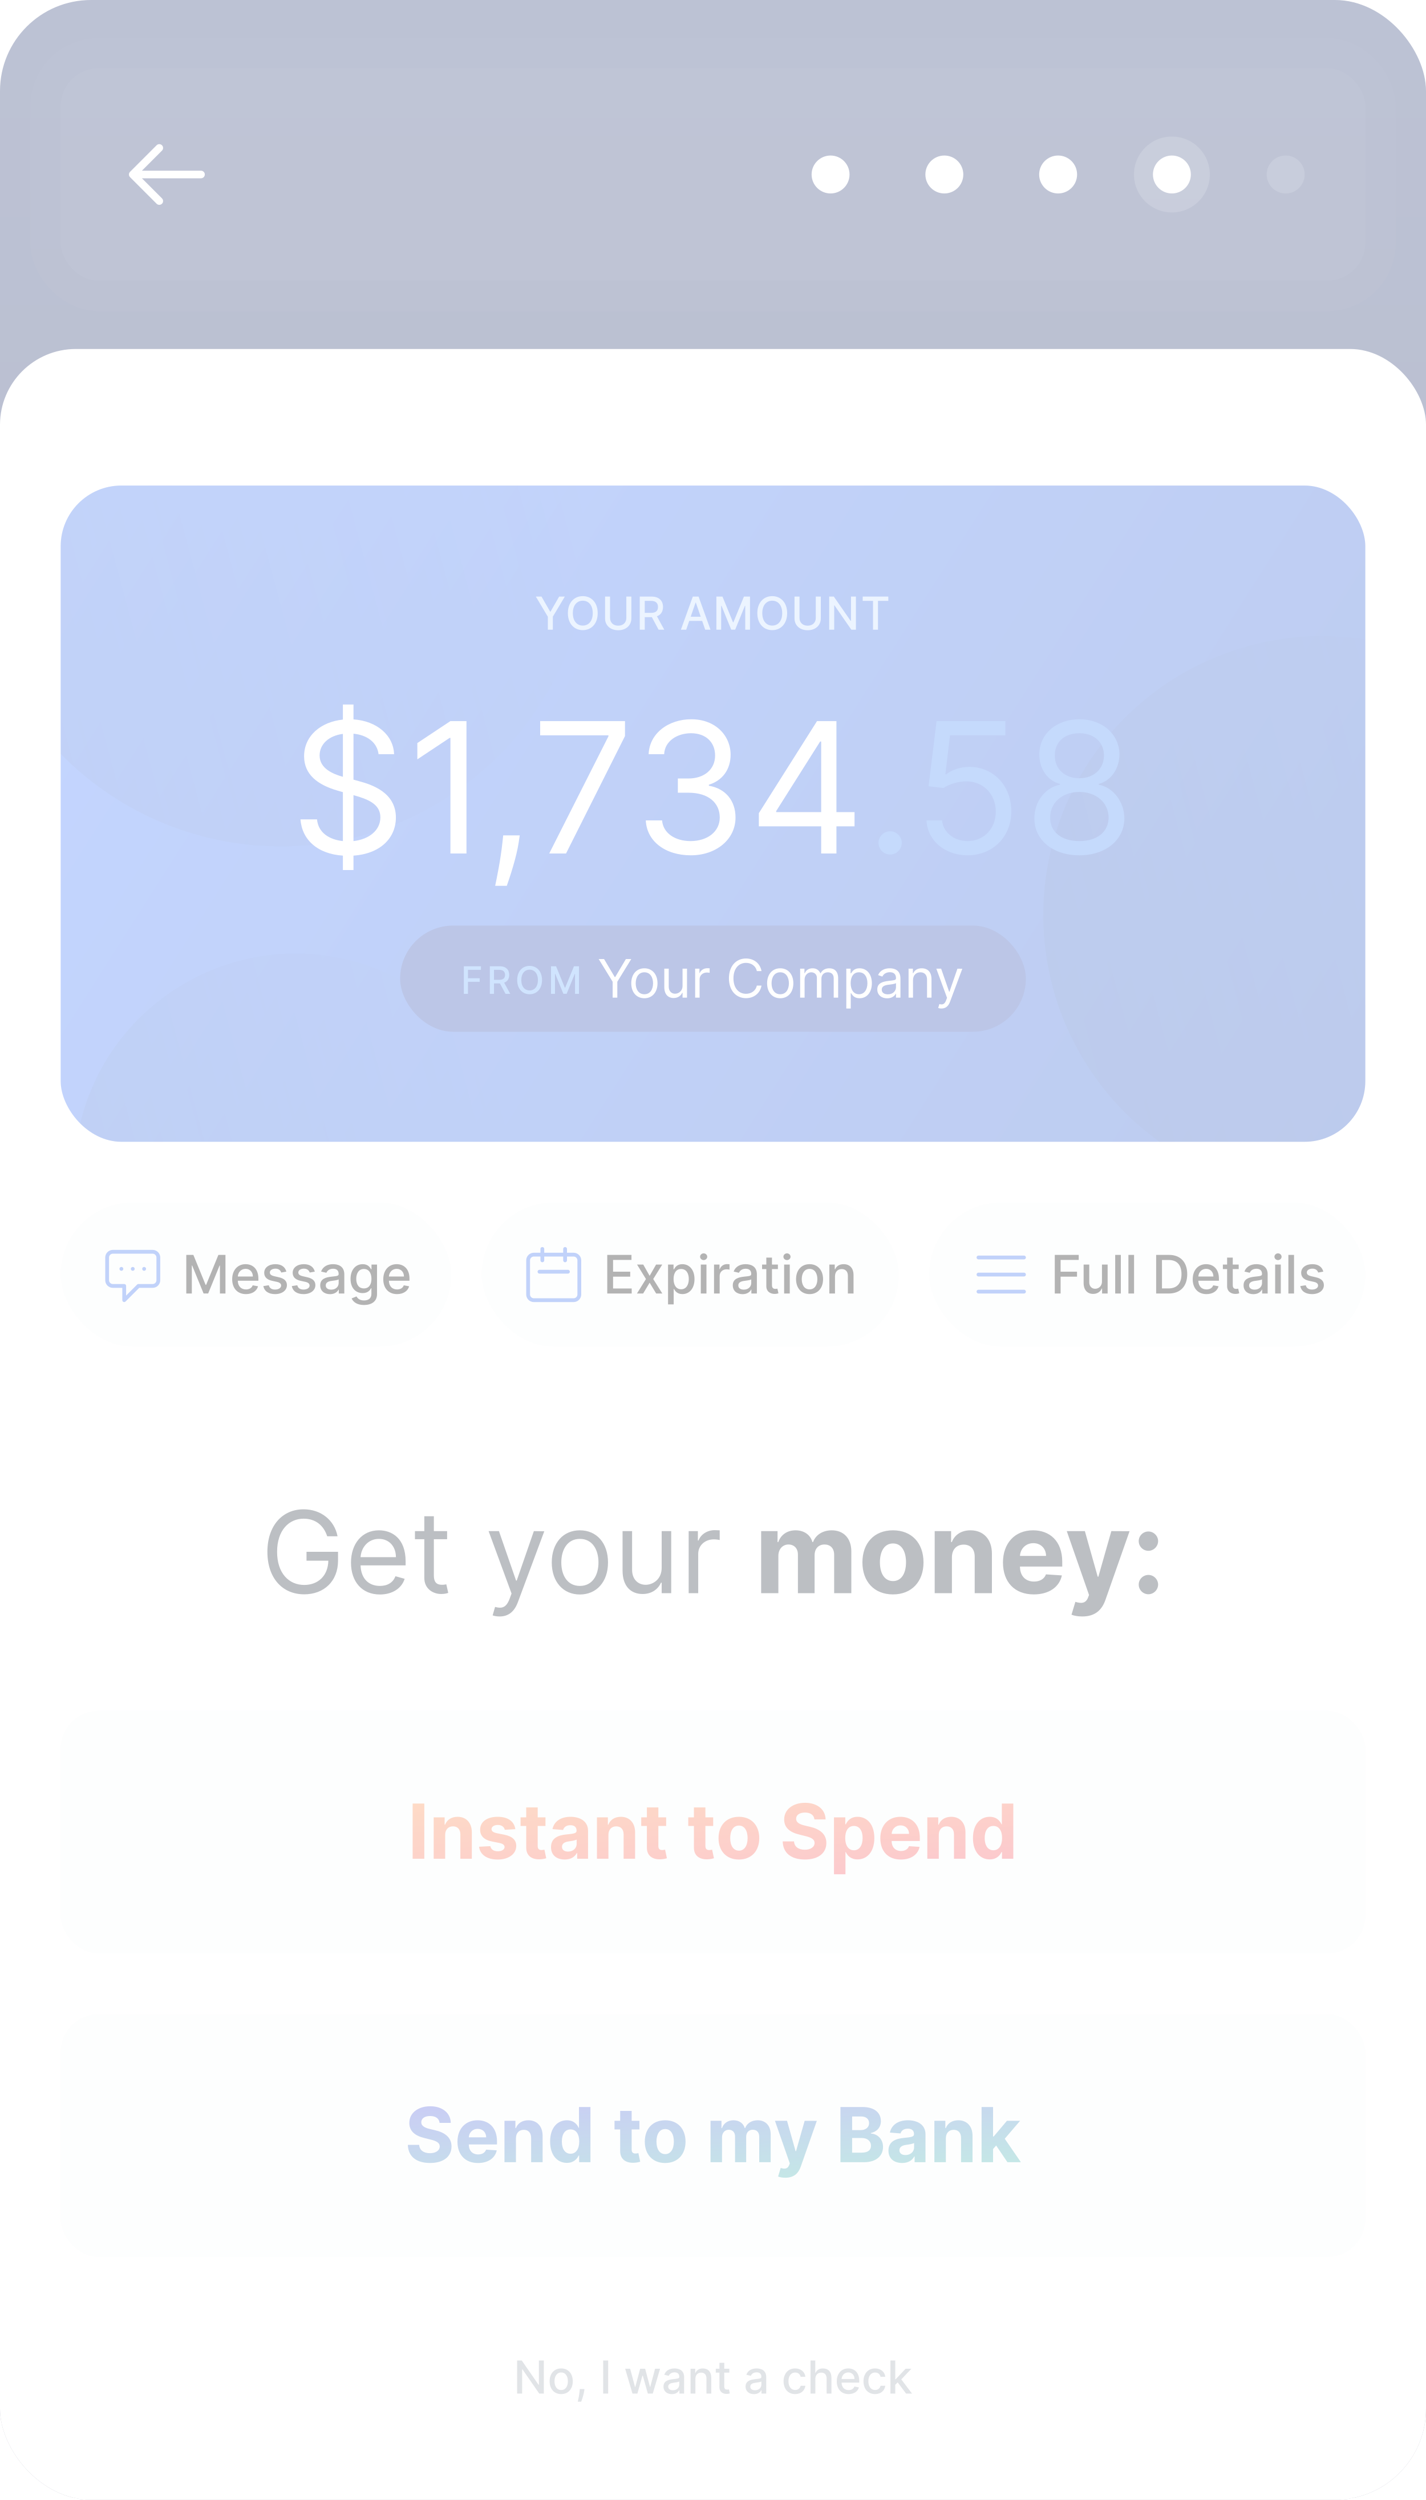 <svg width="376" height="659" viewBox="0 0 376 659" fill="none" xmlns="http://www.w3.org/2000/svg">
<g opacity="0.3">
<g clip-path="url(#clip0)">
<rect width="376" height="659" rx="24" fill="white"/>
<path d="M0 -1H376V812H0V-1Z" fill="url(#paint0_linear)"/>
<rect y="92" width="376" height="720" rx="20" fill="white"/>
<rect x="16" y="18" width="344" height="56" rx="10" fill="white" fill-opacity="0.05"/>
<path d="M42 53L35 46M35 46L42 39M35 46L53 46" stroke="white" stroke-width="2" stroke-linecap="round" stroke-linejoin="round"/>
<path d="M214 46C214 43.239 216.239 41 219 41C221.761 41 224 43.239 224 46C224 48.761 221.761 51 219 51C216.239 51 214 48.761 214 46Z" fill="white"/>
<path d="M244 46C244 43.239 246.239 41 249 41C251.761 41 254 43.239 254 46C254 48.761 251.761 51 249 51C246.239 51 244 48.761 244 46Z" fill="white"/>
<path d="M274 46C274 43.239 276.239 41 279 41C281.761 41 284 43.239 284 46C284 48.761 281.761 51 279 51C276.239 51 274 48.761 274 46Z" fill="white"/>
<circle opacity="0.16" cx="309" cy="46" r="10" fill="white"/>
<circle cx="309" cy="46" r="5" fill="white"/>
<g opacity="0.15">
<path d="M334 46C334 43.239 336.239 41 339 41C341.761 41 344 43.239 344 46C344 48.761 341.761 51 339 51C336.239 51 334 48.761 334 46Z" fill="white"/>
</g>
<rect x="12" y="14" width="352" height="64" rx="14" stroke="white" stroke-opacity="0.02" stroke-width="8"/>
<g filter="url(#filter0_d)">
<g clip-path="url(#clip1)">
<rect x="16" y="108" width="344" height="173" rx="16" fill="url(#paint1_linear)"/>
<circle cx="74" cy="122" r="81.133" transform="rotate(-105 74 122)" fill="url(#paint2_linear)"/>
<circle cx="77.947" cy="289.806" r="58.429" transform="rotate(-105 77.947 289.806)" fill="url(#paint3_linear)"/>
<circle cx="348.662" cy="221.246" r="73.584" transform="rotate(-105 348.662 221.246)" fill="url(#paint4_linear)"/>
<path d="M141.286 137.273L144.452 142.574V146H145.764V142.574L148.93 137.273H147.435L145.155 141.24H145.061L142.781 137.273H141.286ZM157.598 141.636C157.598 138.845 155.927 137.153 153.669 137.153C151.402 137.153 149.735 138.845 149.735 141.636C149.735 144.423 151.402 146.119 153.669 146.119C155.927 146.119 157.598 144.428 157.598 141.636ZM156.294 141.636C156.294 143.763 155.169 144.918 153.669 144.918C152.164 144.918 151.044 143.763 151.044 141.636C151.044 139.51 152.164 138.355 153.669 138.355C155.169 138.355 156.294 139.51 156.294 141.636ZM165.151 137.273V142.906C165.151 144.091 164.333 144.943 163.004 144.943C161.678 144.943 160.856 144.091 160.856 142.906V137.273H159.539V143.013C159.539 144.845 160.911 146.145 163.004 146.145C165.096 146.145 166.473 144.845 166.473 143.013V137.273H165.151ZM168.687 146H170.004V142.697H171.793C171.823 142.697 171.849 142.697 171.879 142.697L173.651 146H175.151L173.217 142.467C174.286 142.071 174.819 141.18 174.819 140.009C174.819 138.402 173.822 137.273 171.798 137.273H168.687V146ZM170.004 141.564V138.402H171.657C172.957 138.402 173.494 139.02 173.494 140.009C173.494 140.993 172.957 141.564 171.674 141.564H170.004ZM180.934 146L181.735 143.69H185.145L185.941 146H187.339L184.199 137.273H182.677L179.537 146H180.934ZM182.119 142.582L183.406 138.858H183.474L184.761 142.582H182.119ZM188.899 137.273V146H190.152V139.68H190.233L192.807 145.987H193.847L196.421 139.685H196.502V146H197.755V137.273H196.157L193.378 144.057H193.276L190.497 137.273H188.899ZM207.55 141.636C207.55 138.845 205.879 137.153 203.621 137.153C201.354 137.153 199.688 138.845 199.688 141.636C199.688 144.423 201.354 146.119 203.621 146.119C205.879 146.119 207.55 144.428 207.55 141.636ZM206.246 141.636C206.246 143.763 205.121 144.918 203.621 144.918C202.117 144.918 200.996 143.763 200.996 141.636C200.996 139.51 202.117 138.355 203.621 138.355C205.121 138.355 206.246 139.51 206.246 141.636ZM215.104 137.273V142.906C215.104 144.091 214.286 144.943 212.956 144.943C211.631 144.943 210.808 144.091 210.808 142.906V137.273H209.492V143.013C209.492 144.845 210.864 146.145 212.956 146.145C215.048 146.145 216.425 144.845 216.425 143.013V137.273H215.104ZM225.683 137.273H224.379V143.682H224.298L219.858 137.273H218.639V146H219.956V139.599H220.037L224.473 146H225.683V137.273ZM227.474 138.406H230.192V146H231.505V138.406H234.228V137.273H227.474V138.406Z" fill="#BFDBFE"/>
<path d="M90.409 209.364H93.204V205.562C100.364 205.068 104.386 200.841 104.386 195.523C104.386 188.977 98.182 186.864 94.568 185.909L93.204 185.534V173.415C96.818 173.773 99.443 175.716 99.818 178.818H103.909C103.739 173.841 99.375 170.057 93.204 169.648V165.727H90.409V169.699C84.562 170.295 80.182 174.011 80.182 179.364C80.182 184.068 83.591 186.864 89.046 188.432L90.409 188.824V201.727C86.829 201.352 83.898 199.511 83.591 196H79.227C79.619 201.369 83.71 205.119 90.409 205.562V209.364ZM93.204 201.727V189.625L93.341 189.659C97.023 190.682 100.295 191.977 100.295 195.455C100.295 198.881 97.329 201.267 93.204 201.727ZM90.409 184.784C87.818 184.051 84.273 182.619 84.273 179.159C84.273 176.21 86.659 173.96 90.409 173.466V184.784ZM122.996 170.091H118.768L110.041 175.886V180.182L118.564 174.523H118.768V205H122.996V170.091ZM137.041 200.227H132.678L132.473 202.136C131.979 206.756 131.007 211.358 130.564 213.523H133.632C134.45 211.205 136.189 205.955 136.768 202.068L137.041 200.227ZM144.814 205H149.246L164.791 174.045V170.091H142.428V173.841H160.428V174.114L144.814 205ZM182.143 205.477C188.911 205.477 193.939 201.233 193.939 195.523C193.939 191.091 191.314 187.869 186.916 187.136V186.864C190.445 185.79 192.643 182.892 192.643 178.955C192.643 174.011 188.74 169.614 182.28 169.614C176.246 169.614 171.234 173.33 171.03 178.818H175.121C175.274 175.341 178.581 173.295 182.212 173.295C186.064 173.295 188.553 175.631 188.553 179.159C188.553 182.841 185.672 185.227 181.53 185.227H178.734V188.977H181.53C186.831 188.977 189.78 191.67 189.78 195.523C189.78 199.222 186.558 201.727 182.075 201.727C178.036 201.727 174.831 199.648 174.575 196.273H170.28C170.536 201.761 175.376 205.477 182.143 205.477ZM200.092 197.841H216.524V205H220.547V197.841H225.32V194.091H220.547V170.091H215.433L200.092 194.364V197.841ZM216.524 194.091H204.661V193.818L216.251 175.477H216.524V194.091Z" fill="white"/>
<path d="M234.707 205.273C236.395 205.273 237.776 203.892 237.776 202.205C237.776 200.517 236.395 199.136 234.707 199.136C233.02 199.136 231.639 200.517 231.639 202.205C231.639 203.892 233.02 205.273 234.707 205.273ZM255.132 205.477C261.78 205.477 266.655 200.568 266.655 193.886C266.655 187.119 261.95 182.159 255.541 182.159C253.189 182.159 250.905 182.994 249.473 184.136H249.268L250.496 173.841H265.087V170.091H246.95L244.837 187.273L248.791 187.75C250.24 186.71 252.712 185.96 254.859 185.977C259.308 186.011 262.564 189.386 262.564 193.955C262.564 198.438 259.428 201.727 255.132 201.727C251.553 201.727 248.706 199.426 248.382 196.273H244.291C244.547 201.591 249.132 205.477 255.132 205.477ZM284.608 205.477C291.58 205.477 296.438 201.403 296.472 195.727C296.438 191.312 293.489 187.562 289.722 186.864V186.659C292.994 185.807 295.142 182.602 295.176 178.886C295.142 173.568 290.676 169.614 284.608 169.614C278.472 169.614 274.006 173.568 274.04 178.886C274.006 182.602 276.153 185.807 279.494 186.659V186.864C275.659 187.562 272.71 191.312 272.744 195.727C272.71 201.403 277.568 205.477 284.608 205.477ZM284.608 201.727C279.818 201.727 276.869 199.273 276.903 195.523C276.869 191.585 280.125 188.773 284.608 188.773C289.023 188.773 292.278 191.585 292.312 195.523C292.278 199.273 289.33 201.727 284.608 201.727ZM284.608 185.159C280.79 185.159 278.097 182.773 278.131 179.159C278.097 175.614 280.688 173.295 284.608 173.295C288.46 173.295 291.051 175.614 291.085 179.159C291.051 182.773 288.358 185.159 284.608 185.159Z" fill="#3B82F6"/>
<rect x="105.5" y="224" width="165" height="28" rx="14" fill="#1E40AF"/>
<path d="M122.299 242H123.396V238.829H126.486V237.888H123.396V235.672H126.809V234.727H122.299V242ZM129.158 242H130.256V239.248H131.747C131.772 239.248 131.793 239.248 131.818 239.248L133.295 242H134.545L132.933 239.056C133.825 238.726 134.268 237.984 134.268 237.007C134.268 235.668 133.438 234.727 131.751 234.727H129.158V242ZM130.256 238.303V235.668H131.634C132.717 235.668 133.164 236.183 133.164 237.007C133.164 237.827 132.717 238.303 131.648 238.303H130.256ZM142.921 238.364C142.921 236.038 141.529 234.628 139.647 234.628C137.758 234.628 136.369 236.038 136.369 238.364C136.369 240.686 137.758 242.099 139.647 242.099C141.529 242.099 142.921 240.69 142.921 238.364ZM141.835 238.364C141.835 240.136 140.897 241.098 139.647 241.098C138.393 241.098 137.46 240.136 137.46 238.364C137.46 236.592 138.393 235.629 139.647 235.629C140.897 235.629 141.835 236.592 141.835 238.364ZM145.289 234.727V242H146.333V236.734H146.401L148.546 241.989H149.412L151.557 236.737H151.624V242H152.669V234.727H151.337L149.021 240.381H148.936L146.621 234.727H145.289Z" fill="#60A5FA"/>
<path d="M157.858 232.818L161.537 238.804V243H162.77V238.804L166.449 232.818H165.037L162.213 237.571H162.094L159.27 232.818H157.858ZM169.907 243.159C171.975 243.159 173.367 241.588 173.367 239.222C173.367 236.835 171.975 235.264 169.907 235.264C167.838 235.264 166.446 236.835 166.446 239.222C166.446 241.588 167.838 243.159 169.907 243.159ZM169.907 242.105C168.336 242.105 167.62 240.753 167.62 239.222C167.62 237.69 168.336 236.318 169.907 236.318C171.478 236.318 172.194 237.69 172.194 239.222C172.194 240.753 171.478 242.105 169.907 242.105ZM179.97 239.878C179.97 241.31 178.877 241.966 178.002 241.966C177.027 241.966 176.331 241.25 176.331 240.136V235.364H175.158V240.216C175.158 242.165 176.192 243.099 177.624 243.099C178.777 243.099 179.533 242.483 179.891 241.707H179.97V243H181.144V235.364H179.97V239.878ZM183.293 243H184.466V238.168C184.466 237.134 185.281 236.378 186.395 236.378C186.708 236.378 187.031 236.438 187.111 236.457V235.264C186.977 235.254 186.668 235.244 186.494 235.244C185.58 235.244 184.784 235.761 184.506 236.517H184.426V235.364H183.293V243ZM200.791 236C200.414 233.912 198.743 232.679 196.695 232.679C194.09 232.679 192.2 234.688 192.2 237.909C192.2 241.131 194.09 243.139 196.695 243.139C198.743 243.139 200.414 241.906 200.791 239.818H199.558C199.26 241.23 198.047 241.986 196.695 241.986C194.845 241.986 193.394 240.554 193.394 237.909C193.394 235.264 194.845 233.832 196.695 233.832C198.047 233.832 199.26 234.588 199.558 236H200.791ZM205.727 243.159C207.795 243.159 209.187 241.588 209.187 239.222C209.187 236.835 207.795 235.264 205.727 235.264C203.659 235.264 202.267 236.835 202.267 239.222C202.267 241.588 203.659 243.159 205.727 243.159ZM205.727 242.105C204.156 242.105 203.44 240.753 203.44 239.222C203.44 237.69 204.156 236.318 205.727 236.318C207.298 236.318 208.014 237.69 208.014 239.222C208.014 240.753 207.298 242.105 205.727 242.105ZM210.978 243H212.151V238.227C212.151 237.109 212.967 236.318 213.882 236.318C214.771 236.318 215.393 236.9 215.393 237.77V243H216.586V238.028C216.586 237.044 217.203 236.318 218.276 236.318C219.112 236.318 219.828 236.761 219.828 237.889V243H221.001V237.889C221.001 236.094 220.036 235.264 218.674 235.264C217.58 235.264 216.78 235.766 216.387 236.557H216.308C215.93 235.741 215.264 235.264 214.259 235.264C213.265 235.264 212.529 235.741 212.211 236.557H212.112V235.364H210.978V243ZM223.146 245.864H224.319V241.827H224.419C224.677 242.244 225.175 243.159 226.646 243.159C228.555 243.159 229.888 241.628 229.888 239.202C229.888 236.795 228.555 235.264 226.626 235.264C225.135 235.264 224.677 236.179 224.419 236.577H224.28V235.364H223.146V245.864ZM224.3 239.182C224.3 237.472 225.055 236.318 226.487 236.318C227.979 236.318 228.714 237.571 228.714 239.182C228.714 240.812 227.959 242.105 226.487 242.105C225.075 242.105 224.3 240.912 224.3 239.182ZM233.925 243.179C235.257 243.179 235.953 242.463 236.192 241.966H236.251V243H237.425V237.969C237.425 235.543 235.575 235.264 234.601 235.264C233.447 235.264 232.135 235.662 231.538 237.054L232.652 237.452C232.91 236.895 233.522 236.298 234.64 236.298C235.719 236.298 236.251 236.87 236.251 237.849V237.889C236.251 238.456 235.675 238.406 234.282 238.585C232.866 238.769 231.319 239.082 231.319 240.832C231.319 242.324 232.473 243.179 233.925 243.179ZM234.104 242.125C233.169 242.125 232.493 241.707 232.493 240.892C232.493 239.997 233.308 239.719 234.223 239.599C234.72 239.54 236.052 239.401 236.251 239.162V240.236C236.251 241.19 235.496 242.125 234.104 242.125ZM240.739 238.406C240.739 237.074 241.565 236.318 242.688 236.318C243.777 236.318 244.438 237.029 244.438 238.227V243H245.612V238.148C245.612 236.199 244.572 235.264 243.026 235.264C241.873 235.264 241.157 235.781 240.799 236.557H240.7V235.364H239.566V243H240.739V238.406ZM248.238 245.864C249.297 245.864 250.042 245.302 250.485 244.114L253.736 235.384L252.454 235.364L250.346 241.449H250.266L248.158 235.364H246.885L249.709 243.04L249.491 243.636C249.063 244.8 248.536 244.909 247.681 244.69L247.383 245.724C247.502 245.784 247.84 245.864 248.238 245.864Z" fill="white"/>
</g>
</g>
<rect x="16" y="317" width="103" height="38" rx="19" fill="#F9FAFB"/>
<path d="M32 334.5H32.008M35 334.5H35.008M38 334.5H38.008M32.75 339H29.75C28.922 339 28.25 338.328 28.25 337.5V331.5C28.25 330.672 28.922 330 29.75 330H40.25C41.078 330 41.75 330.672 41.75 331.5V337.5C41.75 338.328 41.078 339 40.25 339H36.5L32.75 342.75V339Z" stroke="#2F68ED" stroke-linecap="round" stroke-linejoin="round"/>
<path d="M49.119 330.818V341H50.58V333.627H50.675L53.678 340.985H54.891L57.894 333.632H57.988V341H59.45V330.818H57.585L54.344 338.733H54.224L50.983 330.818H49.119ZM64.855 341.154C66.52 341.154 67.699 340.334 68.037 339.091L66.63 338.837C66.361 339.558 65.715 339.926 64.87 339.926C63.597 339.926 62.742 339.101 62.702 337.629H68.131V337.102C68.131 334.343 66.481 333.264 64.751 333.264C62.623 333.264 61.221 334.885 61.221 337.232C61.221 339.603 62.603 341.154 64.855 341.154ZM62.707 336.516C62.767 335.432 63.552 334.492 64.76 334.492C65.914 334.492 66.67 335.347 66.674 336.516H62.707ZM75.503 335.228C75.195 334.04 74.265 333.264 72.614 333.264C70.889 333.264 69.666 334.174 69.666 335.526C69.666 336.61 70.322 337.331 71.754 337.649L73.047 337.933C73.783 338.097 74.126 338.425 74.126 338.902C74.126 339.494 73.494 339.956 72.52 339.956C71.63 339.956 71.058 339.573 70.879 338.822L69.442 339.041C69.691 340.393 70.815 341.154 72.53 341.154C74.374 341.154 75.652 340.175 75.652 338.793C75.652 337.714 74.966 337.048 73.564 336.724L72.351 336.446C71.511 336.247 71.148 335.964 71.153 335.447C71.148 334.86 71.784 334.442 72.629 334.442C73.554 334.442 73.981 334.955 74.156 335.467L75.503 335.228ZM83.009 335.228C82.701 334.04 81.771 333.264 80.12 333.264C78.395 333.264 77.172 334.174 77.172 335.526C77.172 336.61 77.828 337.331 79.26 337.649L80.553 337.933C81.288 338.097 81.632 338.425 81.632 338.902C81.632 339.494 81 339.956 80.026 339.956C79.136 339.956 78.564 339.573 78.385 338.822L76.948 339.041C77.197 340.393 78.32 341.154 80.036 341.154C81.88 341.154 83.158 340.175 83.158 338.793C83.158 337.714 82.472 337.048 81.07 336.724L79.857 336.446C79.016 336.247 78.654 335.964 78.659 335.447C78.654 334.86 79.29 334.442 80.135 334.442C81.06 334.442 81.487 334.955 81.661 335.467L83.009 335.228ZM87.015 341.169C88.277 341.169 88.988 340.528 89.272 339.956H89.331V341H90.783V335.929C90.783 333.707 89.033 333.264 87.82 333.264C86.438 333.264 85.165 333.821 84.668 335.213L86.065 335.531C86.284 334.989 86.841 334.467 87.84 334.467C88.799 334.467 89.291 334.969 89.291 335.835V335.869C89.291 336.411 88.735 336.401 87.363 336.56C85.916 336.729 84.434 337.107 84.434 338.842C84.434 340.344 85.563 341.169 87.015 341.169ZM87.338 339.976C86.498 339.976 85.891 339.598 85.891 338.862C85.891 338.067 86.597 337.783 87.457 337.669C87.939 337.604 89.083 337.475 89.296 337.261V338.246C89.296 339.151 88.576 339.976 87.338 339.976ZM95.965 344.023C97.909 344.023 99.41 343.133 99.41 341.169V333.364H97.953V334.602H97.844C97.58 334.129 97.053 333.264 95.632 333.264C93.787 333.264 92.43 334.721 92.43 337.152C92.43 339.588 93.817 340.886 95.622 340.886C97.024 340.886 97.566 340.095 97.834 339.608H97.928V341.109C97.928 342.308 97.108 342.825 95.98 342.825C94.742 342.825 94.259 342.203 93.996 341.766L92.718 342.293C93.121 343.227 94.14 344.023 95.965 344.023ZM95.95 339.653C94.622 339.653 93.931 338.634 93.931 337.132C93.931 335.665 94.607 334.527 95.95 334.527C97.247 334.527 97.943 335.586 97.943 337.132C97.943 338.708 97.232 339.653 95.95 339.653ZM104.695 341.154C106.36 341.154 107.539 340.334 107.877 339.091L106.47 338.837C106.201 339.558 105.555 339.926 104.71 339.926C103.437 339.926 102.582 339.101 102.542 337.629H107.971V337.102C107.971 334.343 106.32 333.264 104.59 333.264C102.463 333.264 101.061 334.885 101.061 337.232C101.061 339.603 102.443 341.154 104.695 341.154ZM102.547 336.516C102.607 335.432 103.392 334.492 104.6 334.492C105.754 334.492 106.509 335.347 106.514 336.516H102.547Z" fill="black"/>
<rect x="127" y="317" width="110" height="38" rx="19" fill="#F9FAFB"/>
<path d="M143 332.25V329.25M149 332.25V329.25M142.25 335.25H149.75M140.75 342.75H151.25C152.078 342.75 152.75 342.078 152.75 341.25V332.25C152.75 331.422 152.078 330.75 151.25 330.75H140.75C139.922 330.75 139.25 331.422 139.25 332.25V341.25C139.25 342.078 139.922 342.75 140.75 342.75Z" stroke="#2F68ED" stroke-linecap="round" stroke-linejoin="round"/>
<path d="M160.119 341H166.562V339.678H161.655V336.56H166.169V335.243H161.655V332.141H166.502V330.818H160.119V341ZM169.608 333.364H167.977L170.324 337.182L167.948 341H169.578L171.294 338.146L173.014 341H174.639L172.238 337.182L174.619 333.364H172.994L171.294 336.337L169.608 333.364ZM176.146 343.864H177.632V339.812H177.722C177.99 340.299 178.537 341.149 179.929 341.149C181.779 341.149 183.121 339.668 183.121 337.197C183.121 334.721 181.759 333.264 179.914 333.264C178.497 333.264 177.985 334.129 177.722 334.602H177.597V333.364H176.146V343.864ZM177.602 337.182C177.602 335.586 178.298 334.527 179.596 334.527C180.943 334.527 181.619 335.665 181.619 337.182C181.619 338.713 180.923 339.881 179.596 339.881C178.318 339.881 177.602 338.788 177.602 337.182ZM184.786 341H186.273V333.364H184.786V341ZM185.537 332.185C186.049 332.185 186.477 331.788 186.477 331.3C186.477 330.813 186.049 330.411 185.537 330.411C185.02 330.411 184.597 330.813 184.597 331.3C184.597 331.788 185.02 332.185 185.537 332.185ZM188.273 341H189.759V336.337C189.759 335.337 190.53 334.616 191.584 334.616C191.892 334.616 192.24 334.671 192.359 334.706V333.284C192.21 333.264 191.917 333.249 191.728 333.249C190.833 333.249 190.067 333.756 189.789 334.577H189.71V333.364H188.273V341ZM195.8 341.169C197.062 341.169 197.773 340.528 198.057 339.956H198.116V341H199.568V335.929C199.568 333.707 197.818 333.264 196.605 333.264C195.223 333.264 193.95 333.821 193.453 335.213L194.85 335.531C195.069 334.989 195.626 334.467 196.625 334.467C197.585 334.467 198.077 334.969 198.077 335.835V335.869C198.077 336.411 197.52 336.401 196.148 336.56C194.701 336.729 193.219 337.107 193.219 338.842C193.219 340.344 194.348 341.169 195.8 341.169ZM196.123 339.976C195.283 339.976 194.676 339.598 194.676 338.862C194.676 338.067 195.382 337.783 196.242 337.669C196.724 337.604 197.868 337.475 198.082 337.261V338.246C198.082 339.151 197.361 339.976 196.123 339.976ZM205.113 333.364H203.547V331.534H202.06V333.364H200.942V334.557H202.06V339.066C202.055 340.453 203.114 341.124 204.287 341.099C204.76 341.094 205.078 341.005 205.252 340.94L204.983 339.712C204.884 339.732 204.7 339.777 204.461 339.777C203.979 339.777 203.547 339.618 203.547 338.758V334.557H205.113V333.364ZM206.757 341H208.244V333.364H206.757V341ZM207.508 332.185C208.02 332.185 208.447 331.788 208.447 331.3C208.447 330.813 208.02 330.411 207.508 330.411C206.991 330.411 206.568 330.813 206.568 331.3C206.568 331.788 206.991 332.185 207.508 332.185ZM213.46 341.154C215.613 341.154 217.02 339.578 217.02 337.217C217.02 334.84 215.613 333.264 213.46 333.264C211.307 333.264 209.9 334.84 209.9 337.217C209.9 339.578 211.307 341.154 213.46 341.154ZM213.465 339.906C212.058 339.906 211.402 338.678 211.402 337.212C211.402 335.75 212.058 334.507 213.465 334.507C214.862 334.507 215.518 335.75 215.518 337.212C215.518 338.678 214.862 339.906 213.465 339.906ZM220.165 336.466C220.165 335.248 220.911 334.552 221.945 334.552C222.955 334.552 223.566 335.213 223.566 336.322V341H225.053V336.143C225.053 334.254 224.013 333.264 222.452 333.264C221.304 333.264 220.553 333.796 220.2 334.607H220.106V333.364H218.679V341H220.165V336.466Z" fill="black"/>
<rect x="245" y="317" width="115" height="38" rx="19" fill="#F9FAFB"/>
<path d="M258 331.5H270M258 336H270M258 340.5H270" stroke="#2F68ED" stroke-linecap="round" stroke-linejoin="round"/>
<path d="M278.119 341H279.655V336.56H283.98V335.243H279.655V332.141H284.433V330.818H278.119V341ZM290.561 337.833C290.566 339.131 289.602 339.747 288.767 339.747C287.847 339.747 287.21 339.081 287.21 338.042V333.364H285.724V338.221C285.724 340.115 286.763 341.099 288.23 341.099C289.378 341.099 290.159 340.493 290.512 339.678H290.591V341H292.053V333.364H290.561V337.833ZM295.537 330.818H294.05V341H295.537V330.818ZM299.023 330.818H297.536V341H299.023V330.818ZM308.143 341C311.246 341 313.04 339.076 313.04 335.894C313.04 332.727 311.246 330.818 308.248 330.818H304.847V341H308.143ZM306.383 339.658V332.161H308.153C310.381 332.161 311.529 333.493 311.529 335.894C311.529 338.305 310.381 339.658 308.059 339.658H306.383ZM318.123 341.154C319.788 341.154 320.966 340.334 321.304 339.091L319.897 338.837C319.629 339.558 318.983 339.926 318.137 339.926C316.865 339.926 316.01 339.101 315.97 337.629H321.399V337.102C321.399 334.343 319.748 333.264 318.018 333.264C315.89 333.264 314.488 334.885 314.488 337.232C314.488 339.603 315.87 341.154 318.123 341.154ZM315.975 336.516C316.034 335.432 316.82 334.492 318.028 334.492C319.181 334.492 319.937 335.347 319.942 336.516H315.975ZM326.613 333.364H325.047V331.534H323.56V333.364H322.442V334.557H323.56V339.066C323.555 340.453 324.614 341.124 325.787 341.099C326.26 341.094 326.578 341.005 326.752 340.94L326.483 339.712C326.384 339.732 326.2 339.777 325.961 339.777C325.479 339.777 325.047 339.618 325.047 338.758V334.557H326.613V333.364ZM330.479 341.169C331.742 341.169 332.453 340.528 332.737 339.956H332.796V341H334.248V335.929C334.248 333.707 332.498 333.264 331.285 333.264C329.903 333.264 328.63 333.821 328.133 335.213L329.53 335.531C329.749 334.989 330.305 334.467 331.305 334.467C332.264 334.467 332.756 334.969 332.756 335.835V335.869C332.756 336.411 332.2 336.401 330.827 336.56C329.381 336.729 327.899 337.107 327.899 338.842C327.899 340.344 329.028 341.169 330.479 341.169ZM330.803 339.976C329.962 339.976 329.356 339.598 329.356 338.862C329.356 338.067 330.062 337.783 330.922 337.669C331.404 337.604 332.548 337.475 332.761 337.261V338.246C332.761 339.151 332.04 339.976 330.803 339.976ZM336.228 341H337.714V333.364H336.228V341ZM336.979 332.185C337.491 332.185 337.918 331.788 337.918 331.3C337.918 330.813 337.491 330.411 336.979 330.411C336.461 330.411 336.039 330.813 336.039 331.3C336.039 331.788 336.461 332.185 336.979 332.185ZM341.201 330.818H339.714V341H341.201V330.818ZM348.923 335.228C348.615 334.04 347.685 333.264 346.034 333.264C344.309 333.264 343.086 334.174 343.086 335.526C343.086 336.61 343.742 337.331 345.174 337.649L346.467 337.933C347.203 338.097 347.546 338.425 347.546 338.902C347.546 339.494 346.914 339.956 345.94 339.956C345.05 339.956 344.478 339.573 344.299 338.822L342.862 339.041C343.111 340.393 344.235 341.154 345.95 341.154C347.794 341.154 349.072 340.175 349.072 338.793C349.072 337.714 348.386 337.048 346.984 336.724L345.771 336.446C344.931 336.247 344.568 335.964 344.573 335.447C344.568 334.86 345.204 334.442 346.049 334.442C346.974 334.442 347.401 334.955 347.575 335.467L348.923 335.228Z" fill="black"/>
<path d="M86.275 405H89.002C88.192 400.781 84.655 397.884 80.053 397.884C74.46 397.884 70.507 402.188 70.507 409.091C70.507 415.994 74.428 420.298 80.224 420.298C85.422 420.298 89.13 416.836 89.13 411.435V409.091H80.82V411.435H86.573C86.498 415.355 83.92 417.827 80.224 417.827C76.175 417.827 73.064 414.759 73.064 409.091C73.064 403.423 76.175 400.355 80.053 400.355C83.206 400.355 85.348 402.134 86.275 405ZM100.175 420.341C103.498 420.341 105.927 418.679 106.695 416.207L104.266 415.526C103.626 417.23 102.146 418.082 100.175 418.082C97.224 418.082 95.189 416.175 95.072 412.67H106.95V411.605C106.95 405.511 103.328 403.423 99.919 403.423C95.487 403.423 92.547 406.918 92.547 411.946C92.547 416.974 95.445 420.341 100.175 420.341ZM95.072 410.497C95.242 407.951 97.043 405.682 99.919 405.682C102.646 405.682 104.393 407.727 104.393 410.497H95.072ZM117.891 403.636H114.397V399.716H111.883V403.636H109.411V405.767H111.883V415.994C111.883 418.849 114.184 420.213 116.315 420.213C117.252 420.213 117.849 420.043 118.19 419.915L117.678 417.656C117.465 417.699 117.124 417.784 116.57 417.784C115.462 417.784 114.397 417.443 114.397 415.312V405.767H117.891V403.636ZM131.73 426.136C133.999 426.136 135.597 424.933 136.545 422.386L143.513 403.679L140.764 403.636L136.247 416.676H136.077L131.56 403.636H128.832L134.883 420.085L134.415 421.364C133.498 423.857 132.369 424.091 130.537 423.622L129.898 425.838C130.153 425.966 130.878 426.136 131.73 426.136ZM152.901 420.341C157.333 420.341 160.316 416.974 160.316 411.903C160.316 406.79 157.333 403.423 152.901 403.423C148.469 403.423 145.486 406.79 145.486 411.903C145.486 416.974 148.469 420.341 152.901 420.341ZM152.901 418.082C149.535 418.082 148 415.185 148 411.903C148 408.622 149.535 405.682 152.901 405.682C156.267 405.682 157.802 408.622 157.802 411.903C157.802 415.185 156.267 418.082 152.901 418.082ZM174.466 413.31C174.466 416.378 172.122 417.784 170.247 417.784C168.159 417.784 166.668 416.25 166.668 413.864V403.636H164.154V414.034C164.154 418.21 166.37 420.213 169.438 420.213C171.909 420.213 173.529 418.892 174.296 417.23H174.466V420H176.98V403.636H174.466V413.31ZM181.585 420H184.1V409.645C184.1 407.429 185.847 405.81 188.233 405.81C188.904 405.81 189.597 405.938 189.767 405.98V403.423C189.479 403.402 188.819 403.381 188.446 403.381C186.486 403.381 184.781 404.489 184.185 406.108H184.014V403.636H181.585V420ZM200.695 420H205.233V410.178C205.233 408.366 206.384 407.163 207.897 407.163C209.388 407.163 210.389 408.185 210.389 409.794V420H214.789V410.007C214.789 408.313 215.759 407.163 217.41 407.163C218.859 407.163 219.946 408.068 219.946 409.89V420H224.473V408.995C224.473 405.447 222.364 403.423 219.317 403.423C216.92 403.423 215.056 404.648 214.385 406.523H214.214C213.692 404.627 212.019 403.423 209.772 403.423C207.566 403.423 205.894 404.595 205.212 406.523H205.02V403.636H200.695V420ZM235.452 420.32C240.416 420.32 243.506 416.921 243.506 411.882C243.506 406.811 240.416 403.423 235.452 403.423C230.487 403.423 227.398 406.811 227.398 411.882C227.398 416.921 230.487 420.32 235.452 420.32ZM235.473 416.804C233.182 416.804 232.011 414.705 232.011 411.85C232.011 408.995 233.182 406.886 235.473 406.886C237.721 406.886 238.893 408.995 238.893 411.85C238.893 414.705 237.721 416.804 235.473 416.804ZM250.995 410.54C251.006 408.43 252.263 407.195 254.095 407.195C255.917 407.195 257.014 408.388 257.003 410.391V420H261.542V409.581C261.542 405.767 259.305 403.423 255.896 403.423C253.467 403.423 251.709 404.616 250.974 406.523H250.782V403.636H246.457V420H250.995V410.54ZM272.576 420.32C276.624 420.32 279.352 418.349 279.991 415.312L275.793 415.036C275.335 416.282 274.163 416.932 272.651 416.932C270.381 416.932 268.943 415.43 268.943 412.99V412.979H280.087V411.733C280.087 406.172 276.72 403.423 272.395 403.423C267.58 403.423 264.458 406.843 264.458 411.893C264.458 417.081 267.537 420.32 272.576 420.32ZM268.943 410.167C269.039 408.303 270.456 406.811 272.47 406.811C274.44 406.811 275.804 408.217 275.815 410.167H268.943ZM285.381 426.136C288.759 426.136 290.548 424.411 291.475 421.768L297.835 403.658L293.031 403.636L289.611 415.653H289.44L286.053 403.636H281.28L287.15 420.469L286.884 421.161C286.287 422.695 285.147 422.77 283.549 422.28L282.526 425.668C283.176 425.945 284.231 426.136 285.381 426.136ZM302.81 408.825C304.174 408.825 305.357 407.685 305.367 406.268C305.357 404.872 304.174 403.732 302.81 403.732C301.404 403.732 300.243 404.872 300.254 406.268C300.243 407.685 301.404 408.825 302.81 408.825ZM302.81 420.277C304.174 420.277 305.357 419.137 305.367 417.72C305.357 416.325 304.174 415.185 302.81 415.185C301.404 415.185 300.243 416.325 300.254 417.72C300.243 419.137 301.404 420.277 302.81 420.277Z" fill="#1F2937"/>
<rect x="16" y="451" width="344" height="64" rx="10" fill="#F9FAFB"/>
<path d="M111.881 475.455H108.805V490H111.881V475.455ZM117.379 483.693C117.387 482.287 118.225 481.463 119.446 481.463C120.661 481.463 121.392 482.259 121.385 483.594V490H124.411V483.054C124.411 480.511 122.919 478.949 120.646 478.949C119.027 478.949 117.855 479.744 117.365 481.016H117.237V479.091H114.354V490H117.379V483.693ZM135.872 482.202C135.602 480.192 133.983 478.949 131.227 478.949C128.436 478.949 126.596 480.241 126.604 482.344C126.596 483.977 127.626 485.036 129.757 485.462L131.646 485.838C132.598 486.03 133.031 486.378 133.045 486.925C133.031 487.571 132.328 488.033 131.27 488.033C130.19 488.033 129.473 487.571 129.288 486.683L126.312 486.839C126.596 488.928 128.372 490.213 131.263 490.213C134.089 490.213 136.113 488.771 136.121 486.619C136.113 485.043 135.084 484.098 132.967 483.665L130.993 483.267C129.977 483.047 129.601 482.699 129.608 482.173C129.601 481.52 130.339 481.094 131.277 481.094C132.328 481.094 132.953 481.669 133.102 482.372L135.872 482.202ZM143.828 479.091H141.776V476.477H138.75V479.091H137.259V481.364H138.75V487.045C138.736 489.183 140.192 490.241 142.387 490.149C143.168 490.121 143.722 489.964 144.027 489.865L143.551 487.614C143.402 487.642 143.083 487.713 142.798 487.713C142.195 487.713 141.776 487.486 141.776 486.648V481.364H143.828V479.091ZM148.91 490.206C150.522 490.206 151.566 489.503 152.099 488.487H152.184V490H155.053V482.642C155.053 480.043 152.852 478.949 150.423 478.949C147.809 478.949 146.09 480.199 145.671 482.188L148.47 482.415C148.676 481.69 149.322 481.158 150.409 481.158C151.438 481.158 152.028 481.676 152.028 482.571V482.614C152.028 483.317 151.282 483.409 149.386 483.594C147.227 483.793 145.288 484.517 145.288 486.953C145.288 489.112 146.829 490.206 148.91 490.206ZM149.776 488.118C148.846 488.118 148.178 487.685 148.178 486.854C148.178 486.001 148.882 485.582 149.947 485.433C150.607 485.341 151.687 485.185 152.049 484.943V486.101C152.049 487.244 151.105 488.118 149.776 488.118ZM160.426 483.693C160.433 482.287 161.271 481.463 162.493 481.463C163.708 481.463 164.439 482.259 164.432 483.594V490H167.458V483.054C167.458 480.511 165.966 478.949 163.693 478.949C162.074 478.949 160.902 479.744 160.412 481.016H160.284V479.091H157.401V490H160.426V483.693ZM175.645 479.091H173.592V476.477H170.567V479.091H169.075V481.364H170.567V487.045C170.552 489.183 172.008 490.241 174.203 490.149C174.984 490.121 175.538 489.964 175.844 489.865L175.368 487.614C175.219 487.642 174.899 487.713 174.615 487.713C174.011 487.713 173.592 487.486 173.592 486.648V481.364H175.645V479.091ZM188.047 479.091H185.994V476.477H182.969V479.091H181.477V481.364H182.969V487.045C182.955 489.183 184.411 490.241 186.605 490.149C187.387 490.121 187.941 489.964 188.246 489.865L187.77 487.614C187.621 487.642 187.301 487.713 187.017 487.713C186.414 487.713 185.994 487.486 185.994 486.648V481.364H188.047V479.091ZM194.83 490.213C198.139 490.213 200.199 487.947 200.199 484.588C200.199 481.207 198.139 478.949 194.83 478.949C191.52 478.949 189.46 481.207 189.46 484.588C189.46 487.947 191.52 490.213 194.83 490.213ZM194.844 487.869C193.317 487.869 192.536 486.47 192.536 484.567C192.536 482.663 193.317 481.257 194.844 481.257C196.343 481.257 197.124 482.663 197.124 484.567C197.124 486.47 196.343 487.869 194.844 487.869ZM214.743 479.638H217.69C217.648 477.045 215.517 475.256 212.278 475.256C209.089 475.256 206.753 477.017 206.767 479.659C206.76 481.804 208.273 483.033 210.73 483.622L212.314 484.02C213.898 484.403 214.778 484.858 214.785 485.838C214.778 486.903 213.77 487.628 212.207 487.628C210.609 487.628 209.459 486.889 209.359 485.433H206.383C206.461 488.58 208.713 490.206 212.243 490.206C215.794 490.206 217.882 488.509 217.889 485.845C217.882 483.423 216.057 482.138 213.528 481.57L212.221 481.257C210.957 480.966 209.899 480.497 209.92 479.453C209.92 478.516 210.751 477.827 212.257 477.827C213.727 477.827 214.629 478.494 214.743 479.638ZM219.901 494.091H222.926V488.253H223.019C223.438 489.162 224.354 490.178 226.115 490.178C228.601 490.178 230.54 488.21 230.54 484.56C230.54 480.81 228.516 478.949 226.122 478.949C224.297 478.949 223.423 480.036 223.019 480.923H222.884V479.091H219.901V494.091ZM222.862 484.545C222.862 482.599 223.686 481.357 225.156 481.357C226.655 481.357 227.45 482.656 227.45 484.545C227.45 486.449 226.641 487.77 225.156 487.77C223.7 487.77 222.862 486.491 222.862 484.545ZM237.529 490.213C240.227 490.213 242.046 488.899 242.472 486.875L239.673 486.69C239.368 487.521 238.587 487.955 237.578 487.955C236.066 487.955 235.107 486.953 235.107 485.327V485.32H242.536V484.489C242.536 480.781 240.291 478.949 237.408 478.949C234.198 478.949 232.117 481.229 232.117 484.595C232.117 488.054 234.169 490.213 237.529 490.213ZM235.107 483.445C235.171 482.202 236.115 481.207 237.458 481.207C238.771 481.207 239.681 482.145 239.688 483.445H235.107ZM247.536 483.693C247.543 482.287 248.381 481.463 249.602 481.463C250.817 481.463 251.548 482.259 251.541 483.594V490H254.567V483.054C254.567 480.511 253.075 478.949 250.803 478.949C249.183 478.949 248.012 479.744 247.521 481.016H247.394V479.091H244.51V490H247.536V483.693ZM260.971 490.178C262.733 490.178 263.649 489.162 264.068 488.253H264.196V490H267.179V475.455H264.16V480.923H264.068C263.663 480.036 262.79 478.949 260.964 478.949C258.571 478.949 256.547 480.81 256.547 484.56C256.547 488.21 258.486 490.178 260.971 490.178ZM261.93 487.77C260.446 487.77 259.636 486.449 259.636 484.545C259.636 482.656 260.432 481.357 261.93 481.357C263.4 481.357 264.224 482.599 264.224 484.545C264.224 486.491 263.386 487.77 261.93 487.77Z" fill="url(#paint5_linear)"/>
<rect x="16" y="531" width="344" height="64" rx="10" fill="#F9FAFB"/>
<path d="M115.905 559.638H118.852C118.81 557.045 116.679 555.256 113.44 555.256C110.251 555.256 107.915 557.017 107.929 559.659C107.922 561.804 109.435 563.033 111.892 563.622L113.476 564.02C115.06 564.403 115.94 564.858 115.947 565.838C115.94 566.903 114.932 567.628 113.369 567.628C111.771 567.628 110.621 566.889 110.521 565.433H107.545C107.624 568.58 109.875 570.206 113.405 570.206C116.956 570.206 119.044 568.509 119.051 565.845C119.044 563.423 117.219 562.138 114.69 561.57L113.384 561.257C112.119 560.966 111.061 560.497 111.082 559.453C111.082 558.516 111.913 557.827 113.419 557.827C114.889 557.827 115.791 558.494 115.905 559.638ZM126.034 570.213C128.733 570.213 130.551 568.899 130.978 566.875L128.179 566.69C127.874 567.521 127.093 567.955 126.084 567.955C124.571 567.955 123.613 566.953 123.613 565.327V565.32H131.042V564.489C131.042 560.781 128.797 558.949 125.914 558.949C122.703 558.949 120.623 561.229 120.623 564.595C120.623 568.054 122.675 570.213 126.034 570.213ZM123.613 563.445C123.676 562.202 124.621 561.207 125.963 561.207C127.277 561.207 128.186 562.145 128.194 563.445H123.613ZM136.042 563.693C136.049 562.287 136.887 561.463 138.108 561.463C139.323 561.463 140.054 562.259 140.047 563.594V570H143.073V563.054C143.073 560.511 141.581 558.949 139.309 558.949C137.689 558.949 136.517 559.744 136.027 561.016H135.9V559.091H133.016V570H136.042V563.693ZM149.477 570.178C151.239 570.178 152.155 569.162 152.574 568.253H152.702V570H155.685V555.455H152.666V560.923H152.574C152.169 560.036 151.295 558.949 149.47 558.949C147.077 558.949 145.053 560.81 145.053 564.56C145.053 568.21 146.991 570.178 149.477 570.178ZM150.436 567.77C148.952 567.77 148.142 566.449 148.142 564.545C148.142 562.656 148.938 561.357 150.436 561.357C151.906 561.357 152.73 562.599 152.73 564.545C152.73 566.491 151.892 567.77 150.436 567.77ZM168.604 559.091H166.551V556.477H163.526V559.091H162.034V561.364H163.526V567.045C163.511 569.183 164.967 570.241 167.162 570.149C167.943 570.121 168.497 569.964 168.803 569.865L168.327 567.614C168.178 567.642 167.858 567.713 167.574 567.713C166.97 567.713 166.551 567.486 166.551 566.648V561.364H168.604V559.091ZM175.386 570.213C178.696 570.213 180.756 567.947 180.756 564.588C180.756 561.207 178.696 558.949 175.386 558.949C172.077 558.949 170.017 561.207 170.017 564.588C170.017 567.947 172.077 570.213 175.386 570.213ZM175.401 567.869C173.874 567.869 173.092 566.47 173.092 564.567C173.092 562.663 173.874 561.257 175.401 561.257C176.899 561.257 177.68 562.663 177.68 564.567C177.68 566.47 176.899 567.869 175.401 567.869ZM187.352 570H190.377V563.452C190.377 562.244 191.145 561.442 192.153 561.442C193.147 561.442 193.815 562.124 193.815 563.196V570H196.748V563.338C196.748 562.209 197.395 561.442 198.495 561.442C199.461 561.442 200.186 562.045 200.186 563.26V570H203.204V562.663C203.204 560.298 201.798 558.949 199.767 558.949C198.169 558.949 196.926 559.766 196.478 561.016H196.365C196.017 559.751 194.902 558.949 193.403 558.949C191.933 558.949 190.818 559.73 190.363 561.016H190.235V559.091H187.352V570ZM207.071 574.091C209.323 574.091 210.516 572.94 211.134 571.179L215.374 559.105L212.171 559.091L209.891 567.102H209.777L207.519 559.091H204.337L208.25 570.312L208.073 570.774C207.675 571.797 206.915 571.847 205.85 571.52L205.168 573.778C205.601 573.963 206.304 574.091 207.071 574.091ZM221.608 570H227.822C231.089 570 232.83 568.295 232.83 565.98C232.83 563.828 231.288 562.528 229.634 562.45V562.308C231.146 561.967 232.261 560.895 232.261 559.183C232.261 557.003 230.642 555.455 227.432 555.455H221.608V570ZM224.683 567.486V563.622H227.261C228.739 563.622 229.655 564.474 229.655 565.675C229.655 566.768 228.909 567.486 227.19 567.486H224.683ZM224.683 561.541V557.94H227.02C228.384 557.94 229.158 558.643 229.158 559.695C229.158 560.845 228.22 561.541 226.963 561.541H224.683ZM237.885 570.206C239.497 570.206 240.541 569.503 241.074 568.487H241.159V570H244.028V562.642C244.028 560.043 241.826 558.949 239.397 558.949C236.784 558.949 235.065 560.199 234.646 562.188L237.444 562.415C237.65 561.69 238.297 561.158 239.383 561.158C240.413 561.158 241.002 561.676 241.002 562.571V562.614C241.002 563.317 240.257 563.409 238.36 563.594C236.201 563.793 234.262 564.517 234.262 566.953C234.262 569.112 235.804 570.206 237.885 570.206ZM238.751 568.118C237.821 568.118 237.153 567.685 237.153 566.854C237.153 566.001 237.856 565.582 238.922 565.433C239.582 565.341 240.662 565.185 241.024 564.943V566.101C241.024 567.244 240.079 568.118 238.751 568.118ZM249.401 563.693C249.408 562.287 250.246 561.463 251.468 561.463C252.682 561.463 253.414 562.259 253.407 563.594V570H256.432V563.054C256.432 560.511 254.941 558.949 252.668 558.949C251.049 558.949 249.877 559.744 249.387 561.016H249.259V559.091H246.375V570H249.401V563.693ZM258.817 570H261.842V566.534L262.659 565.604L265.635 570H269.179L264.925 563.814L268.973 559.091H265.5L262.006 563.232H261.842V555.455H258.817V570Z" fill="url(#paint6_linear)"/>
<path d="M143.397 622.273H142.093V628.682H142.012L137.572 622.273H136.353V631H137.67V624.599H137.751L142.187 631H143.397V622.273ZM147.973 631.132C149.818 631.132 151.024 629.781 151.024 627.757C151.024 625.72 149.818 624.369 147.973 624.369C146.128 624.369 144.922 625.72 144.922 627.757C144.922 629.781 146.128 631.132 147.973 631.132ZM147.977 630.062C146.771 630.062 146.209 629.01 146.209 627.753C146.209 626.5 146.771 625.435 147.977 625.435C149.175 625.435 149.737 626.5 149.737 627.753C149.737 629.01 149.175 630.062 147.977 630.062ZM154.104 629.807H152.877L152.834 630.284C152.736 631.439 152.463 632.602 152.348 633.131H153.252C153.456 632.572 153.908 631.294 154.04 630.271L154.104 629.807ZM160.358 622.273H159.041V631H160.358V622.273ZM166.768 631H168.063L169.393 626.274H169.491L170.82 631H172.12L174.042 624.455H172.725L171.451 629.24H171.387L170.109 624.455H168.792L167.505 629.261H167.441L166.158 624.455H164.842L166.768 631ZM177.156 631.145C178.238 631.145 178.848 630.595 179.091 630.105H179.142V631H180.386V626.653C180.386 624.749 178.886 624.369 177.846 624.369C176.662 624.369 175.571 624.847 175.145 626.04L176.342 626.312C176.529 625.848 177.007 625.401 177.863 625.401C178.686 625.401 179.108 625.831 179.108 626.572V626.602C179.108 627.067 178.63 627.058 177.454 627.195C176.214 627.339 174.944 627.663 174.944 629.151C174.944 630.438 175.912 631.145 177.156 631.145ZM177.433 630.122C176.713 630.122 176.193 629.798 176.193 629.168C176.193 628.486 176.798 628.243 177.535 628.145C177.949 628.089 178.929 627.979 179.112 627.795V628.639C179.112 629.415 178.494 630.122 177.433 630.122ZM183.357 627.114C183.357 626.07 183.996 625.473 184.883 625.473C185.748 625.473 186.272 626.04 186.272 626.99V631H187.546V626.837C187.546 625.217 186.656 624.369 185.317 624.369C184.333 624.369 183.69 624.825 183.387 625.52H183.306V624.455H182.083V631H183.357V627.114ZM192.31 624.455H190.968V622.886H189.694V624.455H188.735V625.477H189.694V629.342C189.69 630.531 190.597 631.107 191.603 631.085C192.008 631.081 192.281 631.004 192.43 630.949L192.2 629.896C192.114 629.913 191.957 629.952 191.752 629.952C191.339 629.952 190.968 629.815 190.968 629.078V625.477H192.31V624.455ZM198.8 631.145C199.883 631.145 200.492 630.595 200.735 630.105H200.786V631H202.031V626.653C202.031 624.749 200.531 624.369 199.491 624.369C198.306 624.369 197.215 624.847 196.789 626.04L197.987 626.312C198.174 625.848 198.651 625.401 199.508 625.401C200.33 625.401 200.752 625.831 200.752 626.572V626.602C200.752 627.067 200.275 627.058 199.099 627.195C197.859 627.339 196.589 627.663 196.589 629.151C196.589 630.438 197.556 631.145 198.8 631.145ZM199.077 630.122C198.357 630.122 197.837 629.798 197.837 629.168C197.837 628.486 198.442 628.243 199.18 628.145C199.593 628.089 200.573 627.979 200.756 627.795V628.639C200.756 629.415 200.138 630.122 199.077 630.122ZM209.661 631.132C211.207 631.132 212.209 630.203 212.349 628.929H211.109C210.947 629.636 210.398 630.054 209.669 630.054C208.591 630.054 207.896 629.155 207.896 627.727C207.896 626.325 208.604 625.443 209.669 625.443C210.479 625.443 210.973 625.955 211.109 626.568H212.349C212.213 625.247 211.135 624.369 209.648 624.369C207.803 624.369 206.609 625.759 206.609 627.757C206.609 629.73 207.76 631.132 209.661 631.132ZM214.986 627.114C214.986 626.07 215.647 625.473 216.554 625.473C217.432 625.473 217.956 626.031 217.956 626.99V631H219.23V626.837C219.23 625.205 218.336 624.369 216.989 624.369C215.971 624.369 215.357 624.812 215.05 625.52H214.969V622.273H213.712V631H214.986V627.114ZM223.752 631.132C225.179 631.132 226.189 630.429 226.479 629.364L225.273 629.146C225.043 629.764 224.489 630.08 223.765 630.08C222.674 630.08 221.941 629.372 221.907 628.111H226.56V627.659C226.56 625.294 225.145 624.369 223.662 624.369C221.838 624.369 220.637 625.759 220.637 627.77C220.637 629.803 221.821 631.132 223.752 631.132ZM221.911 627.156C221.962 626.227 222.635 625.422 223.671 625.422C224.659 625.422 225.307 626.155 225.311 627.156H221.911ZM230.731 631.132C232.278 631.132 233.279 630.203 233.42 628.929H232.18C232.018 629.636 231.468 630.054 230.739 630.054C229.661 630.054 228.967 629.155 228.967 627.727C228.967 626.325 229.674 625.443 230.739 625.443C231.549 625.443 232.043 625.955 232.18 626.568H233.42C233.283 625.247 232.205 624.369 230.718 624.369C228.873 624.369 227.68 625.759 227.68 627.757C227.68 629.73 228.83 631.132 230.731 631.132ZM234.782 631H236.056V628.678L236.691 628.043L238.916 631H240.48L237.65 627.263L240.301 624.455H238.775L236.167 627.224H236.056V622.273H234.782V631Z" fill="#9CA3AF"/>
</g>
</g>
<defs>
<filter id="filter0_d" x="-22" y="90" width="420" height="249" filterUnits="userSpaceOnUse" color-interpolation-filters="sRGB">
<feFlood flood-opacity="0" result="BackgroundImageFix"/>
<feColorMatrix in="SourceAlpha" type="matrix" values="0 0 0 0 0 0 0 0 0 0 0 0 0 0 0 0 0 0 127 0"/>
<feMorphology radius="12" operator="erode" in="SourceAlpha" result="effect1_dropShadow"/>
<feOffset dy="20"/>
<feGaussianBlur stdDeviation="25"/>
<feColorMatrix type="matrix" values="0 0 0 0 0 0 0 0 0 0 0 0 0 0 0 0 0 0 0.25 0"/>
<feBlend mode="normal" in2="BackgroundImageFix" result="effect1_dropShadow"/>
<feBlend mode="normal" in="SourceGraphic" in2="effect1_dropShadow" result="shape"/>
</filter>
<linearGradient id="paint0_linear" x1="147.5" y1="-1" x2="147.5" y2="812" gradientUnits="userSpaceOnUse">
<stop stop-color="#1E326F"/>
<stop offset="1" stop-color="#090C38"/>
</linearGradient>
<linearGradient id="paint1_linear" x1="31" y1="108" x2="341.169" y2="305.123" gradientUnits="userSpaceOnUse">
<stop stop-color="#3773FF"/>
<stop offset="1" stop-color="#2254CA"/>
</linearGradient>
<linearGradient id="paint2_linear" x1="74" y1="40.867" x2="74" y2="203.133" gradientUnits="userSpaceOnUse">
<stop stop-color="#021C49" stop-opacity="0.13"/>
<stop offset="1" stop-color="#021C49" stop-opacity="0"/>
</linearGradient>
<linearGradient id="paint3_linear" x1="77.947" y1="231.377" x2="77.947" y2="348.235" gradientUnits="userSpaceOnUse">
<stop stop-color="#021C49" stop-opacity="0.13"/>
<stop offset="1" stop-color="#021C49" stop-opacity="0"/>
</linearGradient>
<linearGradient id="paint4_linear" x1="348.662" y1="147.662" x2="348.662" y2="294.829" gradientUnits="userSpaceOnUse">
<stop stop-color="#021C49" stop-opacity="0.13"/>
<stop offset="1" stop-color="#021C49" stop-opacity="0"/>
</linearGradient>
<linearGradient id="paint5_linear" x1="341.484" y1="489.581" x2="337.016" y2="445.756" gradientUnits="userSpaceOnUse">
<stop stop-color="#F43F5E"/>
<stop offset="1" stop-color="#FB923C"/>
</linearGradient>
<linearGradient id="paint6_linear" x1="344" y1="575" x2="340.453" y2="531.192" gradientUnits="userSpaceOnUse">
<stop stop-color="#34D399"/>
<stop offset="1" stop-color="#4F46E5"/>
</linearGradient>
<clipPath id="clip0">
<rect width="376" height="659" rx="24" fill="white"/>
</clipPath>
<clipPath id="clip1">
<rect x="16" y="108" width="344" height="173" rx="16" fill="white"/>
</clipPath>
</defs>
</svg>
